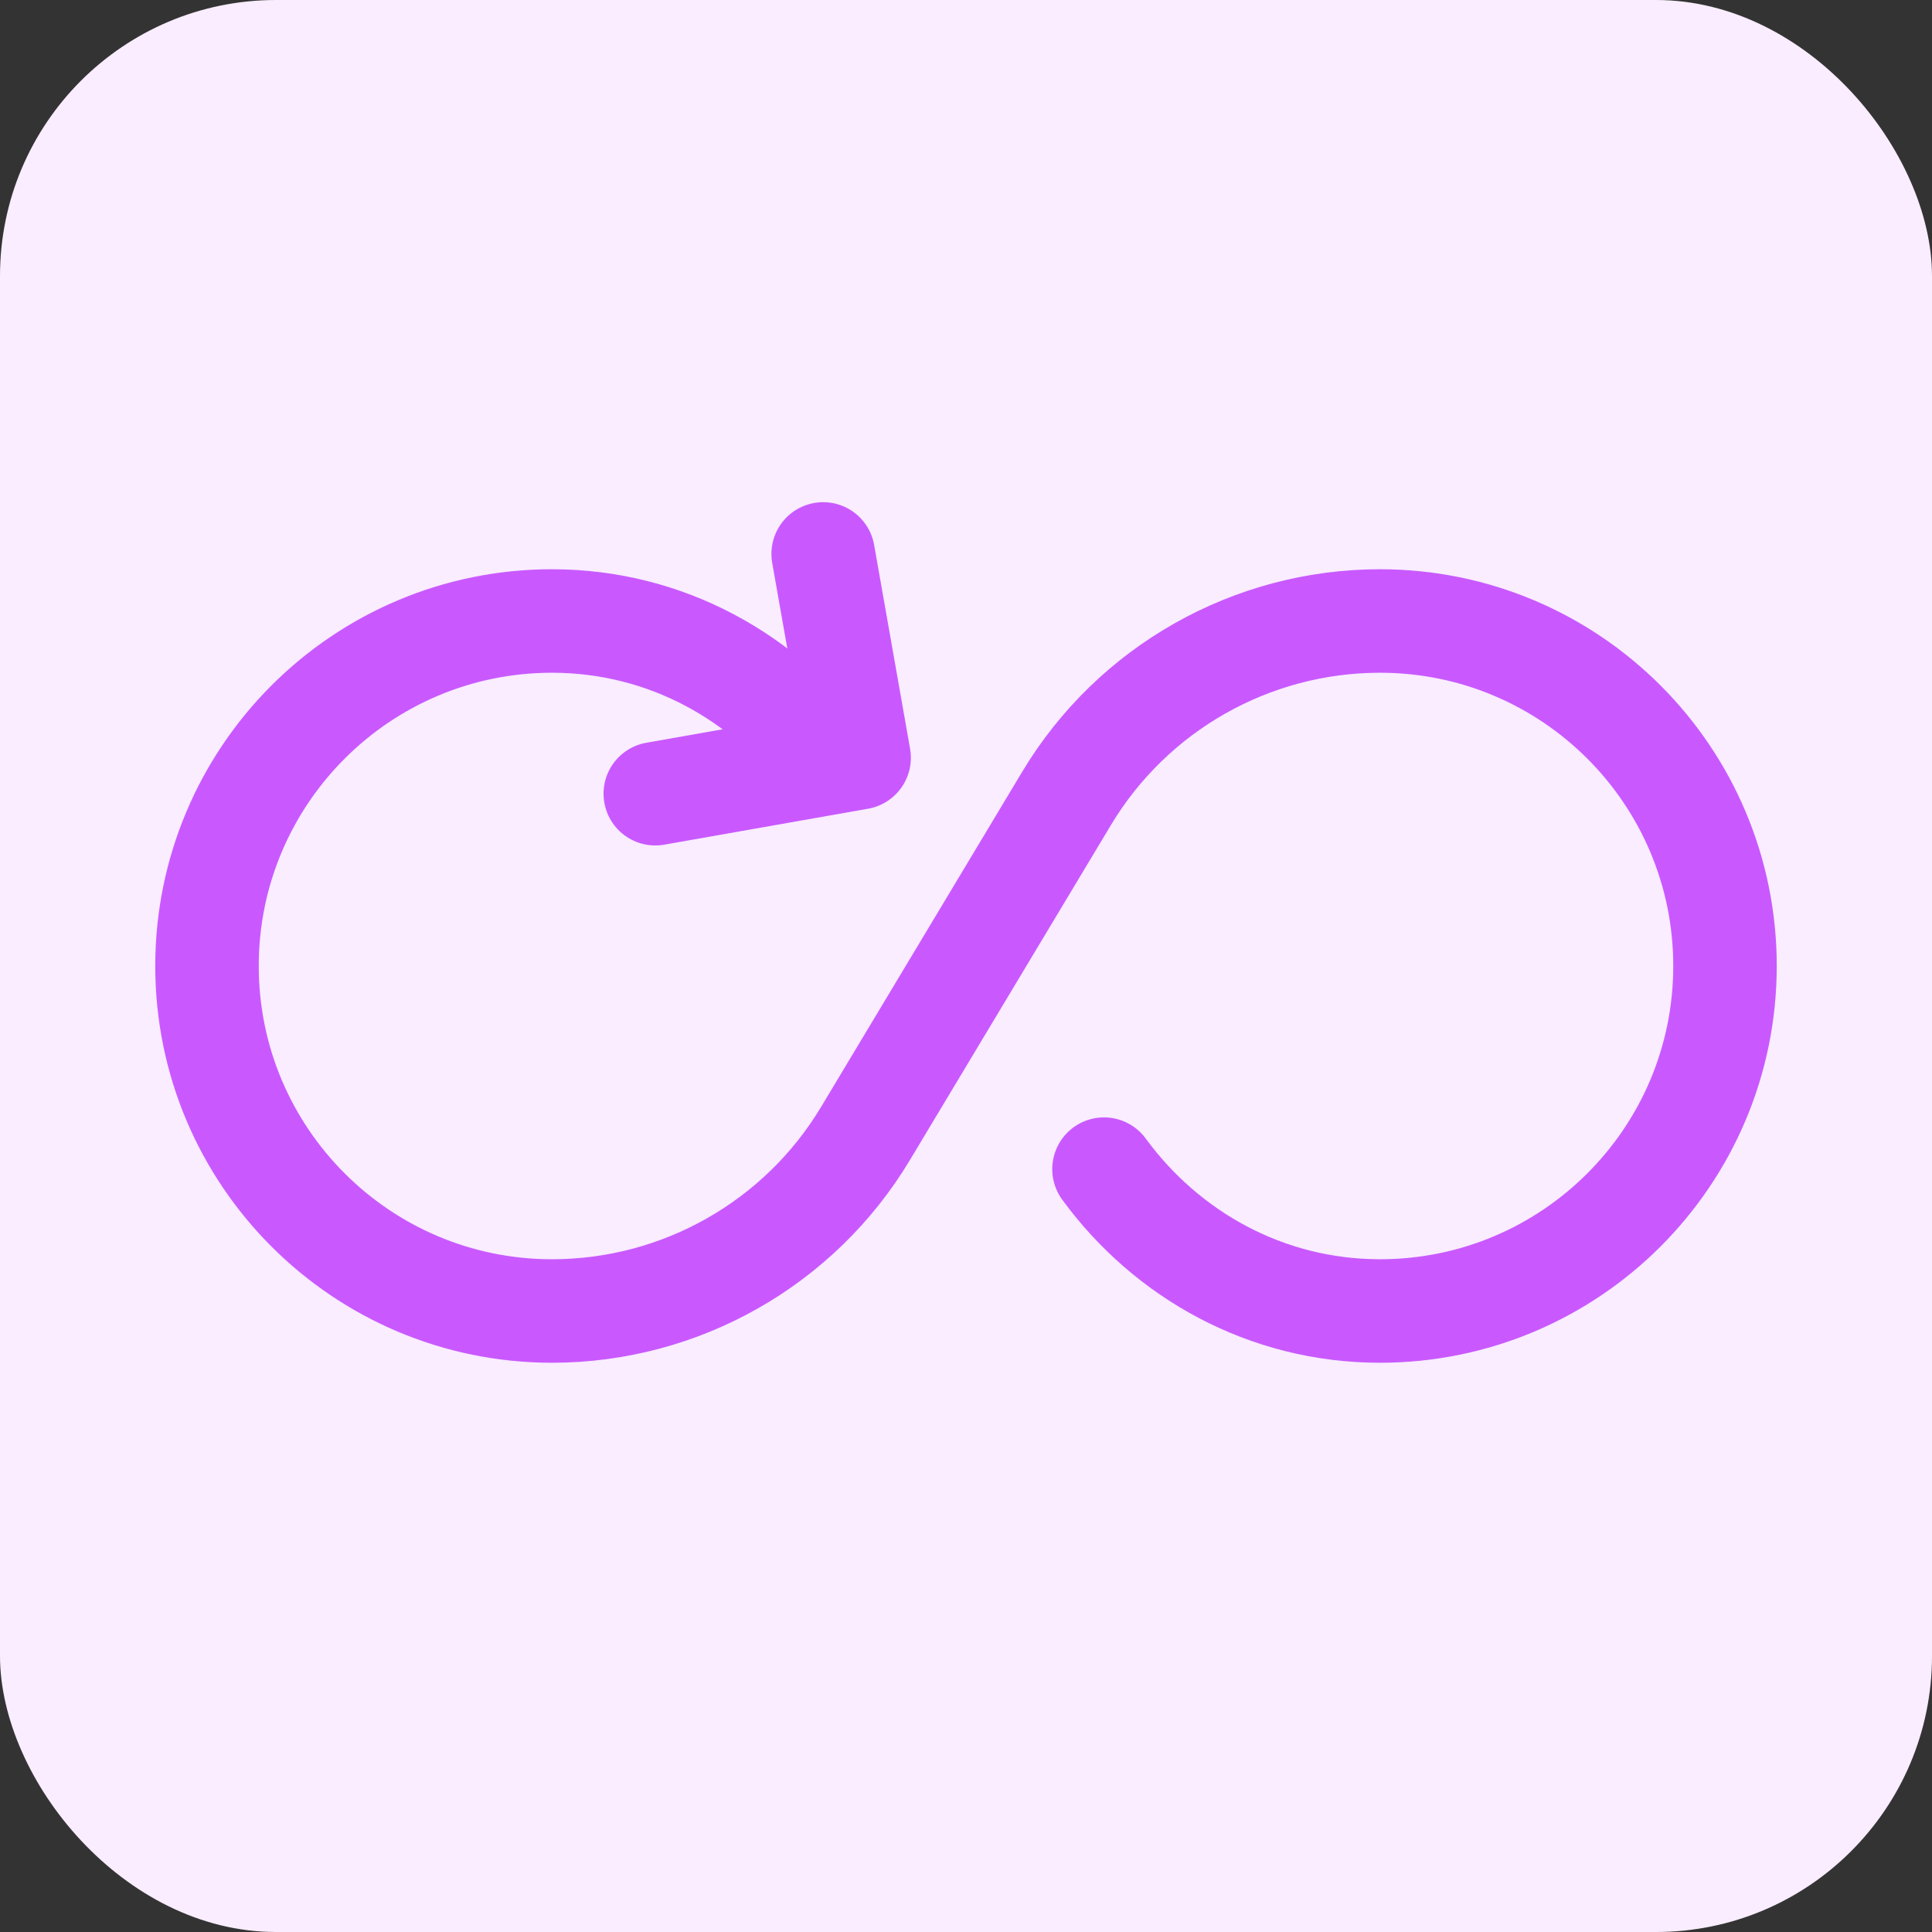 <svg width="28" height="28" viewBox="0 0 28 28" fill="none" xmlns="http://www.w3.org/2000/svg">
<rect x="0" y="0" width="28" height="28" fill="#333333" stroke="none"/>
<rect width="28" height="28" rx="4" fill="#F9EDFF"/>
<path d="M12 11.056C11.094 9.818 9.652 9 8 9V9C5.239 9 3 11.239 3 14V14C3 16.761 5.239 19 8 19V19V19C9.861 19 11.586 18.023 12.543 16.428L14 14L15.457 11.572C16.414 9.977 18.139 9 20 9V9V9C22.761 9 25 11.239 25 14V14C25 16.761 22.761 19 20 19V19C18.348 19 16.906 18.182 16 16.944" stroke="#C959FF" stroke-width="1.5" stroke-linecap="round" stroke-linejoin="round"/>
<path d="M11.93 8.028L12.451 10.982L9.497 11.503" stroke="#C959FF" stroke-width="1.5" stroke-linecap="round" stroke-linejoin="round"/>
</svg>
